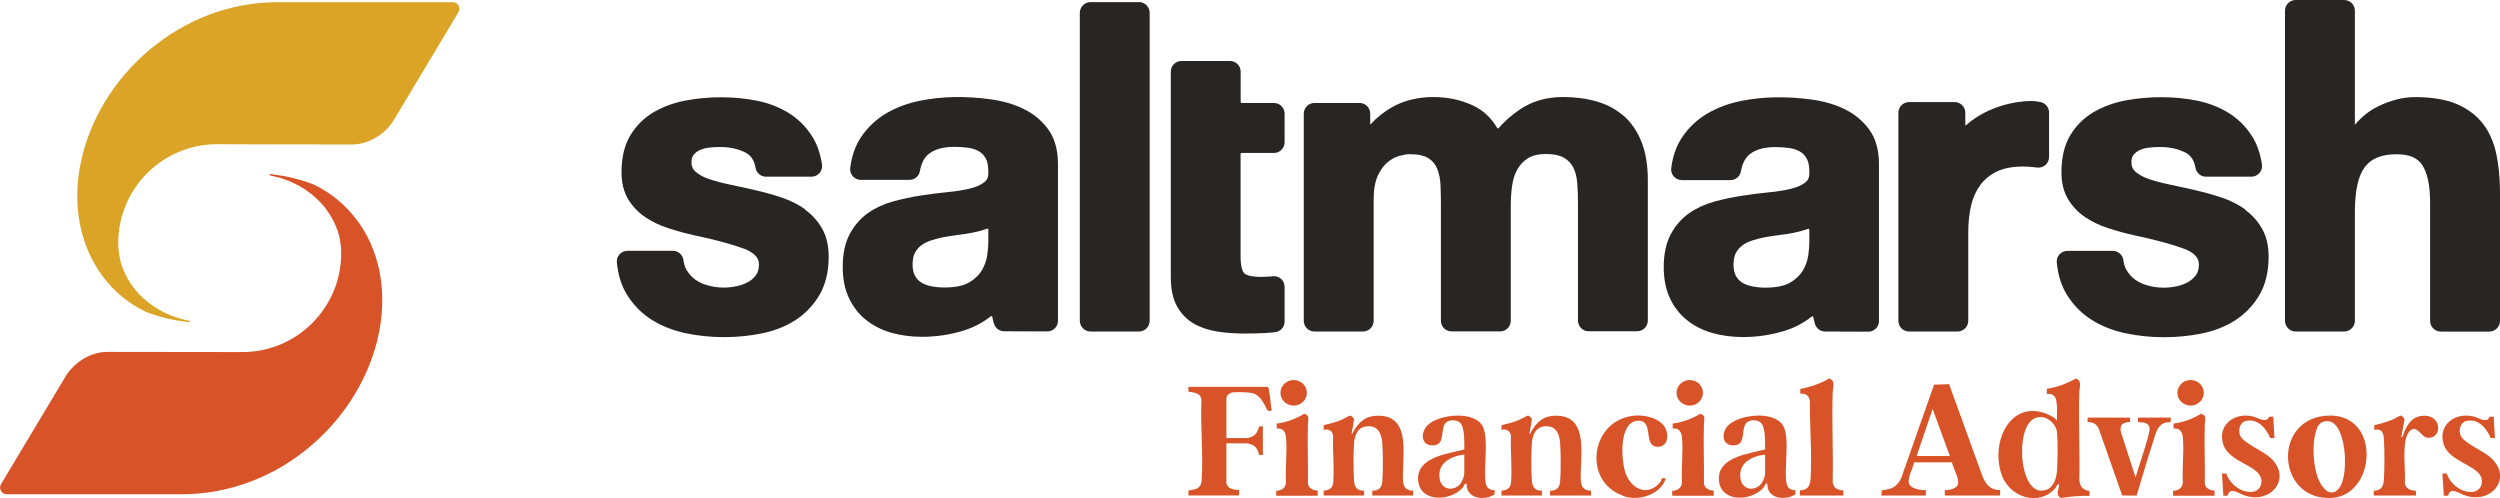 <?xml version="1.0" encoding="UTF-8"?>
<svg id="Layer_2" data-name="Layer 2" xmlns="http://www.w3.org/2000/svg" viewBox="0 0 306.63 61.09">
  <defs>
    <style>
      .cls-1 {
        fill: #dba427;
      }

      .cls-2 {
        fill: #282523;
      }

      .cls-3 {
        fill: #d85327;
      }
    </style>
  </defs>
  <g id="Layer_1-2" data-name="Layer 1">
    <g>
      <g>
        <path class="cls-3" d="M155.65,47.92c.17.8.19,1.67.32,2.47-.63.13-.59-.29-.84-.7-.38-.65-.76-1.29-1.56-1.48-.49-.11-1.94-.15-2.45-.08-.29.06-.7.4-.7.68v4.92h2.66c.06,0,.51-.19.61-.23.4-.25.65-.76.74-1.2l.46-.02v3.52h-.46c-.11-.57-.36-1.05-.91-1.27-.08-.04-.51-.15-.51-.15h-2.59v4.92l.15.32c.27.38.97.48,1.41.48v.67h-6.22l.02-.61c.87-.15,1.52-.19,1.6-1.22.23-3.19-.17-6.67-.02-9.89-.11-.89-.88-.89-1.6-1.01v-.59h9.7c.15.04.17.34.19.46h0Z"/>
        <path class="cls-3" d="M161.61,60.8h-5.08v-.59c.65-.06,1.14-.32,1.2-1.03-.11-1.79.17-3.78,0-5.55-.08-.7-.38-1.14-1.14-1.07v-.61c1.2-.15,2.34-.57,3.37-1.2.76.19.46.76.46,1.27-.08,2.42.04,4.85,0,7.26.04.59.65.89,1.2.89v.63ZM160.29,48.19c0,.86-.74,1.56-1.62,1.56s-1.62-.7-1.62-1.56.72-1.58,1.62-1.58,1.62.7,1.62,1.58Z"/>
        <path class="cls-3" d="M165.91,53.08c.76-1.35,1.56-2.11,3.21-2.09,4.16.04,2.76,5.34,2.97,8.06.08.8.46,1.1,1.24,1.14v.59h-5.02v-.59c.84,0,1.18-.4,1.24-1.2.09-1.29.08-3.29,0-4.58-.08-1.08-.42-2.13-1.69-2.13-1.27-.02-1.71,1.01-1.79,2.13-.08,1.27-.08,3.16,0,4.43.06.86.27,1.33,1.24,1.35v.59h-4.96v-.59c.72-.08,1.12-.32,1.18-1.08.13-1.83-.09-3.82-.02-5.65-.06-.63-.59-.89-1.16-.74v-.57c.74-.19,1.48-.34,2.17-.65.19-.08,1.01-.55,1.1-.53.15.02.46.34.46.49l-.3,1.73v.02c.11.02.11-.06.15-.13h-.02Z"/>
        <path class="cls-3" d="M183.29,60.66c-.06.06-.53.23-.65.29-1.31.36-2.79-.06-2.76-1.63-.13-.15-.38.3-.46.48-1.62,1.81-5.49,1.81-5.49-1.12,0-2.66,3.75-3.04,5.68-3.56-.04-.82.11-2.76-.59-3.33-.4-.32-1.22-.32-1.62,0-.86.7-.02,2.7-1.54,2.83-1.56.13-1.69-1.52-.78-2.45,1.37-1.39,5.99-1.9,6.86.3.65,1.63,0,4.83.27,6.67.08.65.46,1.01,1.1.97v-.02c-.02.17.06.46-.04.57h.02ZM179.14,59.29c.25-.3.46-.91.46-1.29v-2.24c-1.67.17-3.42,1.08-3,3.08.29,1.31,1.79,1.43,2.55.46h-.01Z"/>
        <path class="cls-3" d="M187.72,53.08c.76-1.35,1.56-2.11,3.21-2.09,4.16.04,2.76,5.34,2.97,8.06.08.8.46,1.1,1.24,1.14v.59h-5.02v-.59c.84,0,1.18-.4,1.24-1.2.09-1.29.08-3.29,0-4.58-.08-1.08-.42-2.13-1.69-2.13-1.27-.02-1.71,1.01-1.79,2.13-.08,1.27-.08,3.16,0,4.43.06.86.27,1.33,1.24,1.35v.59h-4.96v-.59c.72-.08,1.12-.32,1.18-1.08.13-1.83-.09-3.82-.02-5.65-.06-.63-.59-.89-1.16-.74v-.57c.74-.19,1.48-.34,2.17-.65.19-.08,1.01-.55,1.1-.53.15.02.46.34.46.49l-.3,1.73v.02c.11.02.11-.06.15-.13h-.02Z"/>
        <path class="cls-3" d="M198.83,60.7c-4.51-1.77-3.78-8.56.91-9.6,1.81-.46,5.02.21,4.73,2.7-.08.78-.84,1.18-1.56.93-1.25-.44-.11-3.33-2.11-3.12-2.3.23-1.98,5.04-1.37,6.56.76,1.9,2.74,2.74,4.2.97.3-.36-.06-.57.63-.48l.02.13c-.8,2.19-3.99,2.76-5.46,1.9h0Z"/>
        <path class="cls-3" d="M210.18,60.8h-5.08v-.59c.65-.06,1.14-.32,1.2-1.03-.11-1.79.17-3.78,0-5.55-.08-.7-.38-1.14-1.14-1.07v-.61c1.2-.15,2.34-.57,3.37-1.2.76.19.46.76.46,1.27-.08,2.42.04,4.85,0,7.26.04.59.65.89,1.2.89v.63ZM208.87,48.19c0,.86-.74,1.56-1.62,1.56s-1.62-.7-1.62-1.56.72-1.58,1.62-1.58,1.62.7,1.62,1.58Z"/>
        <path class="cls-3" d="M220.18,60.66c-.06.06-.53.23-.65.29-1.31.36-2.79-.06-2.76-1.63-.13-.15-.38.3-.46.48-1.62,1.81-5.49,1.81-5.49-1.12,0-2.66,3.75-3.04,5.68-3.56-.04-.82.11-2.76-.59-3.33-.4-.32-1.22-.32-1.62,0-.86.7-.02,2.7-1.54,2.83-1.56.13-1.69-1.52-.78-2.45,1.37-1.39,5.99-1.9,6.86.3.65,1.63,0,4.83.27,6.67.08.65.46,1.01,1.1.97v-.02c-.02.17.06.46-.04.57h.02ZM216.04,59.29c.25-.3.46-.91.46-1.29v-2.24c-1.67.17-3.42,1.08-3,3.08.29,1.31,1.79,1.43,2.55.46h-.01Z"/>
        <path class="cls-3" d="M226.1,60.78h-5.34v-.63c.93-.06,1.25-.5,1.31-1.39.19-3.08-.11-6.43-.08-9.53-.1-.68-.46-1.01-1.18-.93v-.59c1.25-.25,2.45-.65,3.55-1.29.8.27.44,1.08.42,1.73-.11,3.65.08,7.3,0,10.95.09.76.59,1.01,1.31,1.05v.63h0Z"/>
        <path class="cls-3" d="M245.32,60.11v.67h-6.79v-.67c.48.04,1.5-.17,1.62-.72.17-.72-.59-1.96-.74-2.68h-4.64c-.13.72-.91,2-.59,2.68.25.57,1.48.76,2.03.72v.67h-5.46l.06-.65c1.16-.11,1.88-.4,2.38-1.5l4.03-11.45,1.84-.06,4.13,11.39c.44.99.95,1.58,2.13,1.6ZM235.08,55.93h4.07l-2.11-5.78-1.96,5.78Z"/>
        <path class="cls-3" d="M251.05,48.31v-.63c1.25-.17,2.45-.63,3.56-1.25.8.27.44,1.05.42,1.67-.11,3.56.09,7.19,0,10.76.08.82.42,1.25,1.25,1.35v.61c-1.16-.04-2.32.08-3.46.25-.82-.32-.23-1.08-.27-1.71-.23,0-.29.3-.44.48-1.96,2.32-5.57,1.2-6.58-1.54-1.56-4.35,1.39-9.96,6.33-7.13l.44.4c-.04-.55.02-1.14,0-1.69-.02-.17-.06-.48-.08-.67-.09-.67-.51-.97-1.18-.89h.01ZM251.01,60.07c.93-.36,1.24-1.5,1.29-2.42.08-1.27.11-3.37,0-4.6-.09-.97-1.03-1.9-2.02-1.9-2.32.04-2.4,3.94-2.19,5.53.17,1.41.97,4.11,2.91,3.38h.01Z"/>
        <path class="cls-3" d="M260.1,52.89l1.83,5.67c.49-1.67,1.1-3.33,1.54-5,.19-.74.46-1.52-.55-1.73-.23-.04-.48-.02-.68-.08l-.02-.53h4.05l-.06.57c-1.6-.09-1.81,1.39-2.19,2.59-.7,2.11-1.31,4.28-1.96,6.41l-1.77-.02-2.87-8.18c-.32-.63-.67-.78-1.37-.84v-.53h5.21v.53c-.84.1-1.25.21-1.16,1.14h0Z"/>
        <path class="cls-3" d="M271.61,60.8h-5.08v-.59c.65-.06,1.14-.32,1.2-1.03-.11-1.79.17-3.78,0-5.55-.08-.7-.38-1.14-1.14-1.07v-.61c1.2-.15,2.34-.57,3.37-1.2.76.19.46.76.46,1.27-.08,2.42.04,4.85,0,7.26.04.59.65.89,1.2.89v.63ZM270.3,48.19c0,.86-.74,1.56-1.62,1.56s-1.62-.7-1.62-1.56.72-1.58,1.62-1.58,1.62.7,1.62,1.58Z"/>
        <path class="cls-3" d="M278.82,51.1l.15,2.64-.53-.02c-.48-1.16-1.46-2.36-2.87-2.11-.86.13-1.16,1.22-.74,1.94.51.87,2.7,1.75,3.59,2.55,2.78,2.47.17,5.76-3.06,4.68-.65-.15-1.88-1.2-2.13.02h-.53l-.17-2.72h.53c.42,1.29,1.84,2.42,3.25,2.24.84-.11,1.24-.95.99-1.73-.48-1.52-3.88-1.96-4.6-4.03-.8-2.43,1.37-4.03,3.63-3.48.57.13,1.67.89,1.94.08l.02-.04.53-.02h0Z"/>
        <path class="cls-3" d="M285.78,50.97c6.27-.02,5.63,9.77.21,10.1-6.88.38-7.34-10.06-.21-10.1ZM284.12,52.74c-.67,1.75-.42,5.74.88,7.09.51.7,1.33.82,1.88.06.8-.99.8-3.31.68-4.49-.11-1.22-.67-4.05-2.38-3.73l-.21.06c-.44.08-.76.61-.86,1.01h0Z"/>
        <path class="cls-3" d="M294.66,53.59c.29-.84.72-1.88,1.56-2.34.65-.34,1.65-.38,2.26.08,1.01.78.61,2.51-.74,2.36-.84-.09-1.31-1.75-2.22-.78-1.03,1.1-.42,4.87-.57,6.35.11.68.74.93,1.37.93v.59h-5.17v-.59c.93-.04,1.18-.51,1.24-1.35.09-1.43.09-3.61,0-5.02-.06-.8-.29-1.27-1.18-1.1v-.57c.84-.19,1.65-.42,2.41-.76.17-.08.74-.44.86-.42.15.04.42.34.44.49l-.4,2.17.15-.04h0Z"/>
        <path class="cls-3" d="M305.86,51.1l.15,2.64-.53-.02c-.48-1.16-1.46-2.36-2.87-2.11-.86.13-1.16,1.22-.74,1.94.51.87,2.7,1.75,3.59,2.55,2.78,2.47.17,5.76-3.06,4.68-.65-.15-1.88-1.2-2.13.02h-.53l-.17-2.72h.53c.42,1.29,1.84,2.42,3.25,2.24.84-.11,1.24-.95.99-1.73-.48-1.52-3.88-1.96-4.6-4.03-.8-2.43,1.37-4.03,3.63-3.48.57.13,1.67.89,1.94.08l.02-.04.53-.02h0Z"/>
      </g>
      <g>
        <g>
          <path class="cls-1" d="M56.23,1.49c-1.04,1.74-6.3,10.54-7.89,13.17-.55.91-1.33,1.68-2.26,2.23-.92.54-1.93.83-2.9.83-6.67,0-13.77-.02-15.66-.03h-.92c-6.67,0-12.1,5.44-12.1,12.12,0,.53.05,1.06.15,1.59.04.27.14.83.42,1.51.7,1.87,2.01,3.48,3.79,4.67,1.3.87,2.76,1.46,4.34,1.76.05,0,.08.05.07.1,0,.04-.05.08-.09.08h-.01c-.51-.07-1.06-.15-1.69-.25-1.04-.17-3-.74-3.68-1.07-2.04-.99-3.77-2.41-5.14-4.22-1.36-1.8-2.31-3.89-2.8-6.22-.51-2.4-.51-4.94-.01-7.54.52-2.68,1.53-5.28,3.01-7.72,1.46-2.42,3.32-4.58,5.5-6.41,2.18-1.82,4.6-3.25,7.19-4.25,2.73-1.04,5.58-1.57,8.48-1.57h21.5c.3,0,.56.15.71.41.15.26.14.57,0,.82h0Z"/>
          <path class="cls-3" d="M43.69,26.89c-1.37-1.81-3.1-3.23-5.14-4.22-.68-.33-2.64-.9-3.68-1.07-.63-.1-1.18-.18-1.69-.25-.05,0-.09.03-.1.08s.02.09.07.1c1.58.3,3.04.89,4.34,1.76,1.77,1.19,3.08,2.81,3.79,4.67.28.68.38,1.23.42,1.51.1.52.15,1.06.15,1.59,0,6.68-5.43,12.12-12.1,12.12h-.92c-1.89,0-8.99-.02-15.66-.02-.98,0-1.98.29-2.9.83-.93.55-1.71,1.32-2.26,2.23-1.39,2.3-5.54,9.24-7.89,13.17-.15.26-.16.56,0,.82.15.26.41.41.71.41h21.5c2.89,0,5.75-.54,8.48-1.58,2.6-.99,5.02-2.42,7.19-4.25,2.19-1.84,4.04-3.99,5.5-6.41,1.48-2.45,2.49-5.04,3.01-7.72.5-2.6.5-5.14,0-7.54-.49-2.33-1.43-4.42-2.8-6.22h-.01Z"/>
        </g>
        <path class="cls-2" d="M98.78,25.69h0c-.84-.6-1.81-1.09-2.88-1.45-1.04-.35-2.11-.65-3.2-.9-1.02-.24-2.06-.47-3.08-.68-.97-.2-1.85-.43-2.6-.68-.7-.23-1.27-.54-1.69-.9-.35-.3-.52-.68-.52-1.16,0-.41.09-.72.27-.94.22-.26.48-.45.79-.59.34-.15.73-.25,1.15-.29.46-.05.89-.07,1.28-.07,1.21,0,2.27.23,3.15.69.66.34,1.06.95,1.22,1.87.11.62.65,1.08,1.28,1.08h5.58c.38,0,.74-.17.99-.45.25-.29.36-.67.3-1.05-.21-1.38-.63-2.57-1.27-3.54-.75-1.16-1.72-2.1-2.86-2.8-1.13-.69-2.42-1.19-3.85-1.48-2.75-.55-5.84-.56-8.71-.03-1.44.27-2.77.75-3.92,1.42-1.19.69-2.16,1.64-2.88,2.83-.73,1.2-1.1,2.73-1.1,4.56,0,1.28.27,2.39.81,3.29.53.89,1.24,1.63,2.1,2.21.84.57,1.8,1.03,2.87,1.37,1.05.34,2.12.63,3.2.87,2.59.55,4.63,1.1,6.06,1.64,1.22.46,1.82,1.09,1.82,1.93,0,.53-.12.96-.36,1.29-.26.36-.58.65-.97.86-.42.23-.89.4-1.39.51-1.17.25-2.3.23-3.46-.07-.6-.15-1.14-.39-1.6-.71-.44-.31-.81-.72-1.1-1.21-.2-.34-.32-.74-.38-1.19-.08-.66-.64-1.16-1.29-1.16h-5.58c-.37,0-.72.16-.97.43s-.37.64-.33,1.01c.15,1.54.57,2.87,1.25,3.96.79,1.27,1.81,2.3,3.04,3.07,1.21.76,2.61,1.31,4.16,1.64,1.52.32,3.1.48,4.69.48s3.1-.15,4.6-.45c1.53-.3,2.92-.85,4.12-1.61,1.22-.77,2.21-1.81,2.97-3.08.76-1.28,1.15-2.88,1.15-4.74,0-1.34-.27-2.5-.81-3.44-.52-.92-1.23-1.7-2.09-2.32l.04-.02Z"/>
        <path class="cls-2" d="M125.55,13.36c-1.19-.58-2.53-.97-3.97-1.17-3.16-.43-6.01-.38-8.73.16-1.53.31-2.93.83-4.15,1.55-1.25.74-2.29,1.72-3.1,2.93-.69,1.03-1.13,2.3-1.32,3.76-.05.37.07.75.32,1.03s.61.44.98.44h5.97c.63,0,1.17-.45,1.28-1.08.17-.99.56-1.72,1.15-2.15.72-.54,1.75-.82,3.07-.82.62,0,1.21.04,1.75.12.5.08.92.22,1.29.44.34.21.61.49.82.87.21.38.31.92.31,1.63.03.57-.12.98-.46,1.25-.42.34-1,.61-1.74.79-.79.2-1.72.35-2.77.45-1.09.11-2.2.25-3.3.42-1.11.17-2.24.41-3.36.71-1.15.31-2.19.79-3.09,1.41-.92.64-1.68,1.5-2.26,2.57s-.88,2.43-.88,4.05c0,1.47.25,2.75.76,3.83.51,1.08,1.22,2,2.12,2.71.89.7,1.94,1.23,3.11,1.56,1.15.32,2.41.49,3.74.49,1.71,0,3.41-.25,5.05-.75,1.24-.38,2.37-.97,3.37-1.76.04-.03.09-.04.13-.03.02,0,.05.02.07.11.05.26.11.52.19.79.16.56.67.96,1.25.96,1.12,0,3.76.02,5.31.02.35,0,.67-.14.92-.38.25-.25.38-.57.38-.92v-19.24c0-1.75-.41-3.18-1.21-4.27-.78-1.06-1.8-1.9-3.02-2.49h.02ZM121.22,28.16v1.52c0,.39-.04.93-.13,1.59-.08.61-.29,1.22-.63,1.83-.33.58-.85,1.1-1.56,1.52-.7.42-1.73.64-3.06.64-.55,0-1.09-.05-1.6-.15-.47-.09-.89-.24-1.24-.46-.33-.21-.59-.48-.78-.84s-.29-.82-.29-1.38c0-.59.1-1.07.29-1.43.2-.37.46-.68.79-.92.35-.25.76-.46,1.23-.61.5-.16,1.03-.3,1.56-.4.56-.1,1.14-.18,1.73-.26.6-.07,1.18-.16,1.73-.27.57-.11,1.1-.25,1.58-.41.08-.03.16-.06.24-.09h.04s.04,0,.06.02c.02.01.05.04.05.1h-.01Z"/>
        <path class="cls-2" d="M139.7.26h-5.95c-.72,0-1.31.6-1.31,1.33v37.74c0,.73.59,1.33,1.31,1.33h5.95c.72,0,1.31-.6,1.31-1.33V1.58c0-.73-.59-1.33-1.31-1.33h0Z"/>
        <path class="cls-2" d="M156.26,12.63h-3.98c-.06,0-.11-.05-.11-.11v-3.73c0-.72-.59-1.31-1.31-1.31h-5.95c-.72,0-1.31.59-1.31,1.31v25.2c0,1.44.25,2.64.75,3.55.5.92,1.2,1.65,2.07,2.15.84.48,1.82.81,2.91.98,1.04.16,2.16.24,3.33.24.73,0,1.49-.02,2.26-.05.53-.02,1.03-.07,1.49-.12.66-.08,1.15-.64,1.15-1.3v-4.26c0-.37-.16-.73-.44-.98-.28-.24-.64-.36-1.01-.32-.09,0-.19.02-.29.03-.35.03-.74.05-1.14.05-1.41,0-1.9-.28-2.07-.45-.17-.17-.45-.66-.45-2.07v-12.57c0-.06.05-.11.11-.11h3.98c.72,0,1.31-.59,1.31-1.31v-3.51c0-.72-.59-1.31-1.31-1.31h0Z"/>
        <path class="cls-2" d="M199.16,14.23h0c-.93-.82-2.05-1.42-3.34-1.79-1.26-.36-2.64-.54-4.11-.54-1.98,0-3.72.49-5.18,1.45-1.07.7-1.98,1.5-2.72,2.37-.03.04-.08.03-.09.03-.03,0-.06-.01-.08-.05-.75-1.26-1.74-2.19-2.97-2.76-1.48-.69-3.12-1.04-4.9-1.04s-3.54.41-4.99,1.22c-1,.56-1.92,1.29-2.72,2.17v-1.35c0-.72-.59-1.31-1.31-1.31h-5.53c-.72,0-1.31.59-1.31,1.31v25.41c0,.72.59,1.31,1.31,1.31h5.95c.72,0,1.31-.59,1.31-1.31v-14.86c0-1.22.17-2.21.51-2.94.34-.73.75-1.28,1.21-1.66.47-.38.95-.64,1.44-.77.52-.14.93-.21,1.22-.21,1.05,0,1.84.17,2.35.5.5.33.85.76,1.07,1.3.23.59.37,1.25.4,1.96.03.76.05,1.54.05,2.33v14.34c0,.72.59,1.31,1.31,1.31h5.95c.72,0,1.31-.59,1.31-1.31v-14.24c0-.8.06-1.6.17-2.38.11-.74.33-1.4.65-1.97.32-.56.74-1,1.3-1.35.54-.34,1.28-.51,2.2-.51s1.66.15,2.17.44.88.67,1.15,1.16c.27.52.44,1.14.5,1.85.07.78.1,1.62.1,2.49v14.49c0,.72.59,1.31,1.31,1.31h5.95c.72,0,1.31-.59,1.31-1.31v-17.24c0-1.8-.26-3.36-.77-4.66-.52-1.31-1.25-2.39-2.18-3.21v.02Z"/>
        <path class="cls-2" d="M275.39,25.69h0c-.84-.6-1.81-1.09-2.88-1.45-1.04-.35-2.12-.65-3.2-.9-1.03-.24-2.07-.47-3.08-.68-.97-.2-1.85-.43-2.6-.68-.7-.23-1.27-.54-1.69-.9-.35-.3-.52-.68-.52-1.16,0-.41.09-.72.27-.94.22-.26.48-.45.79-.59.34-.15.73-.25,1.15-.29.46-.05.89-.07,1.28-.07,1.21,0,2.27.23,3.15.69.66.34,1.06.95,1.22,1.87.11.62.65,1.08,1.28,1.08h5.58c.38,0,.74-.17.99-.46.25-.29.36-.67.3-1.05-.21-1.38-.63-2.57-1.27-3.54-.75-1.16-1.72-2.1-2.86-2.8-1.13-.69-2.42-1.19-3.85-1.48-2.75-.55-5.84-.56-8.71-.03-1.44.27-2.76.75-3.92,1.42-1.19.69-2.16,1.64-2.88,2.83-.73,1.2-1.1,2.73-1.1,4.57,0,1.28.27,2.39.81,3.29.53.89,1.23,1.63,2.1,2.21.84.57,1.8,1.03,2.87,1.37,1.05.34,2.12.63,3.2.87,2.59.55,4.63,1.1,6.06,1.64,1.22.46,1.82,1.09,1.82,1.93,0,.54-.12.96-.36,1.29-.26.36-.59.65-.97.87-.42.23-.88.4-1.39.51-1.17.25-2.3.23-3.46-.07-.6-.15-1.14-.39-1.6-.71-.44-.31-.81-.72-1.1-1.21-.2-.34-.32-.74-.38-1.19-.08-.66-.64-1.16-1.29-1.16h-5.58c-.37,0-.72.16-.97.43s-.37.64-.33,1.01c.15,1.54.57,2.87,1.25,3.96.79,1.27,1.81,2.3,3.04,3.07,1.21.76,2.61,1.31,4.16,1.64,1.52.32,3.1.48,4.69.48s3.1-.15,4.6-.45c1.53-.3,2.92-.85,4.12-1.61,1.21-.77,2.21-1.81,2.97-3.08.76-1.28,1.15-2.88,1.15-4.74,0-1.34-.27-2.5-.81-3.44-.52-.92-1.23-1.7-2.09-2.32l.04-.03Z"/>
        <path class="cls-2" d="M306.18,18.89h0c-.31-1.45-.86-2.7-1.64-3.71-.79-1.03-1.87-1.84-3.22-2.42-1.33-.56-3.04-.85-5.09-.85-1.47,0-2.99.38-4.52,1.12-1.09.53-2.06,1.3-2.88,2.28V1.31c0-.72-.59-1.31-1.31-1.31h-5.95c-.72,0-1.31.59-1.31,1.31v38.04c0,.72.59,1.31,1.31,1.31h5.95c.72,0,1.31-.59,1.31-1.31v-13.35c0-2.59.41-4.45,1.23-5.53.79-1.04,2.06-1.55,3.88-1.55,1.56,0,2.6.44,3.18,1.36.63.99.94,2.55.94,4.64v14.44c0,.72.59,1.31,1.31,1.31h5.95c.72,0,1.31-.59,1.31-1.31v-15.79c0-1.69-.15-3.26-.45-4.67h0Z"/>
        <path class="cls-2" d="M226.25,13.39h0c-1.19-.58-2.53-.97-3.97-1.17-3.16-.43-6.02-.38-8.73.16-1.53.31-2.93.83-4.15,1.55-1.25.74-2.29,1.72-3.1,2.93-.69,1.03-1.13,2.3-1.32,3.76-.05.37.07.75.32,1.03s.61.44.98.44h5.97c.63,0,1.17-.45,1.28-1.08.17-.99.56-1.71,1.15-2.15.72-.54,1.75-.82,3.07-.82.62,0,1.21.04,1.75.12.5.08.92.22,1.29.44.34.21.61.49.82.87.21.38.31.92.31,1.63.03.57-.12.98-.46,1.25-.42.34-1,.61-1.74.79-.79.2-1.72.35-2.77.45-1.08.1-2.19.25-3.3.42-1.12.17-2.25.41-3.36.71-1.15.31-2.19.79-3.09,1.41-.92.64-1.68,1.5-2.26,2.57s-.88,2.43-.88,4.05c0,1.46.25,2.75.76,3.83.5,1.08,1.22,1.99,2.12,2.71.89.7,1.94,1.23,3.11,1.56,1.15.32,2.41.49,3.74.49,1.71,0,3.41-.25,5.05-.75,1.24-.38,2.37-.97,3.37-1.76.06-.05.11-.03.13-.03s.05.02.07.11c.05.26.12.53.19.79.16.57.67.96,1.25.96,1.12,0,3.76.02,5.31.02.35,0,.67-.14.92-.38.25-.25.38-.57.38-.92v-19.24c0-1.75-.41-3.19-1.21-4.27-.78-1.06-1.8-1.9-3.02-2.49h.02ZM221.92,28.18v1.52c0,.39-.04.93-.13,1.59-.08.61-.29,1.22-.63,1.83-.33.58-.85,1.1-1.56,1.52-.7.42-1.73.64-3.06.64-.55,0-1.09-.05-1.6-.15-.47-.09-.89-.24-1.25-.46-.33-.21-.59-.48-.78-.84s-.29-.82-.29-1.38c0-.59.1-1.07.29-1.43.2-.37.47-.68.79-.92.34-.25.76-.46,1.23-.61.51-.16,1.03-.3,1.56-.4.56-.1,1.13-.18,1.73-.26.61-.07,1.19-.16,1.73-.27.57-.11,1.1-.25,1.58-.41.08-.03.16-.06.24-.09h.04s.05.01.06.02c.02.02.05.05.05.1h0Z"/>
        <path class="cls-2" d="M250.3,12.52h0c-.41-.09-.81-.13-1.17-.13h0s-4.51-.13-8.08,3.03v-1.59c0-.72-.59-1.31-1.31-1.31h-5.59c-.72,0-1.31.59-1.31,1.31v25.52c0,.72.59,1.31,1.31,1.31h5.95c.72,0,1.31-.59,1.31-1.31v-10.9c0-1.16.12-2.25.35-3.24.22-.95.6-1.8,1.12-2.51.51-.69,1.19-1.25,2.03-1.66,1.14-.55,2.7-.73,4.51-.54.15.02.29.03.43.05.36.05.75-.07,1.03-.31.28-.25.44-.6.44-.98v-5.46c0-.61-.43-1.15-1.03-1.28h.01Z"/>
      </g>
    </g>
  </g>
</svg>